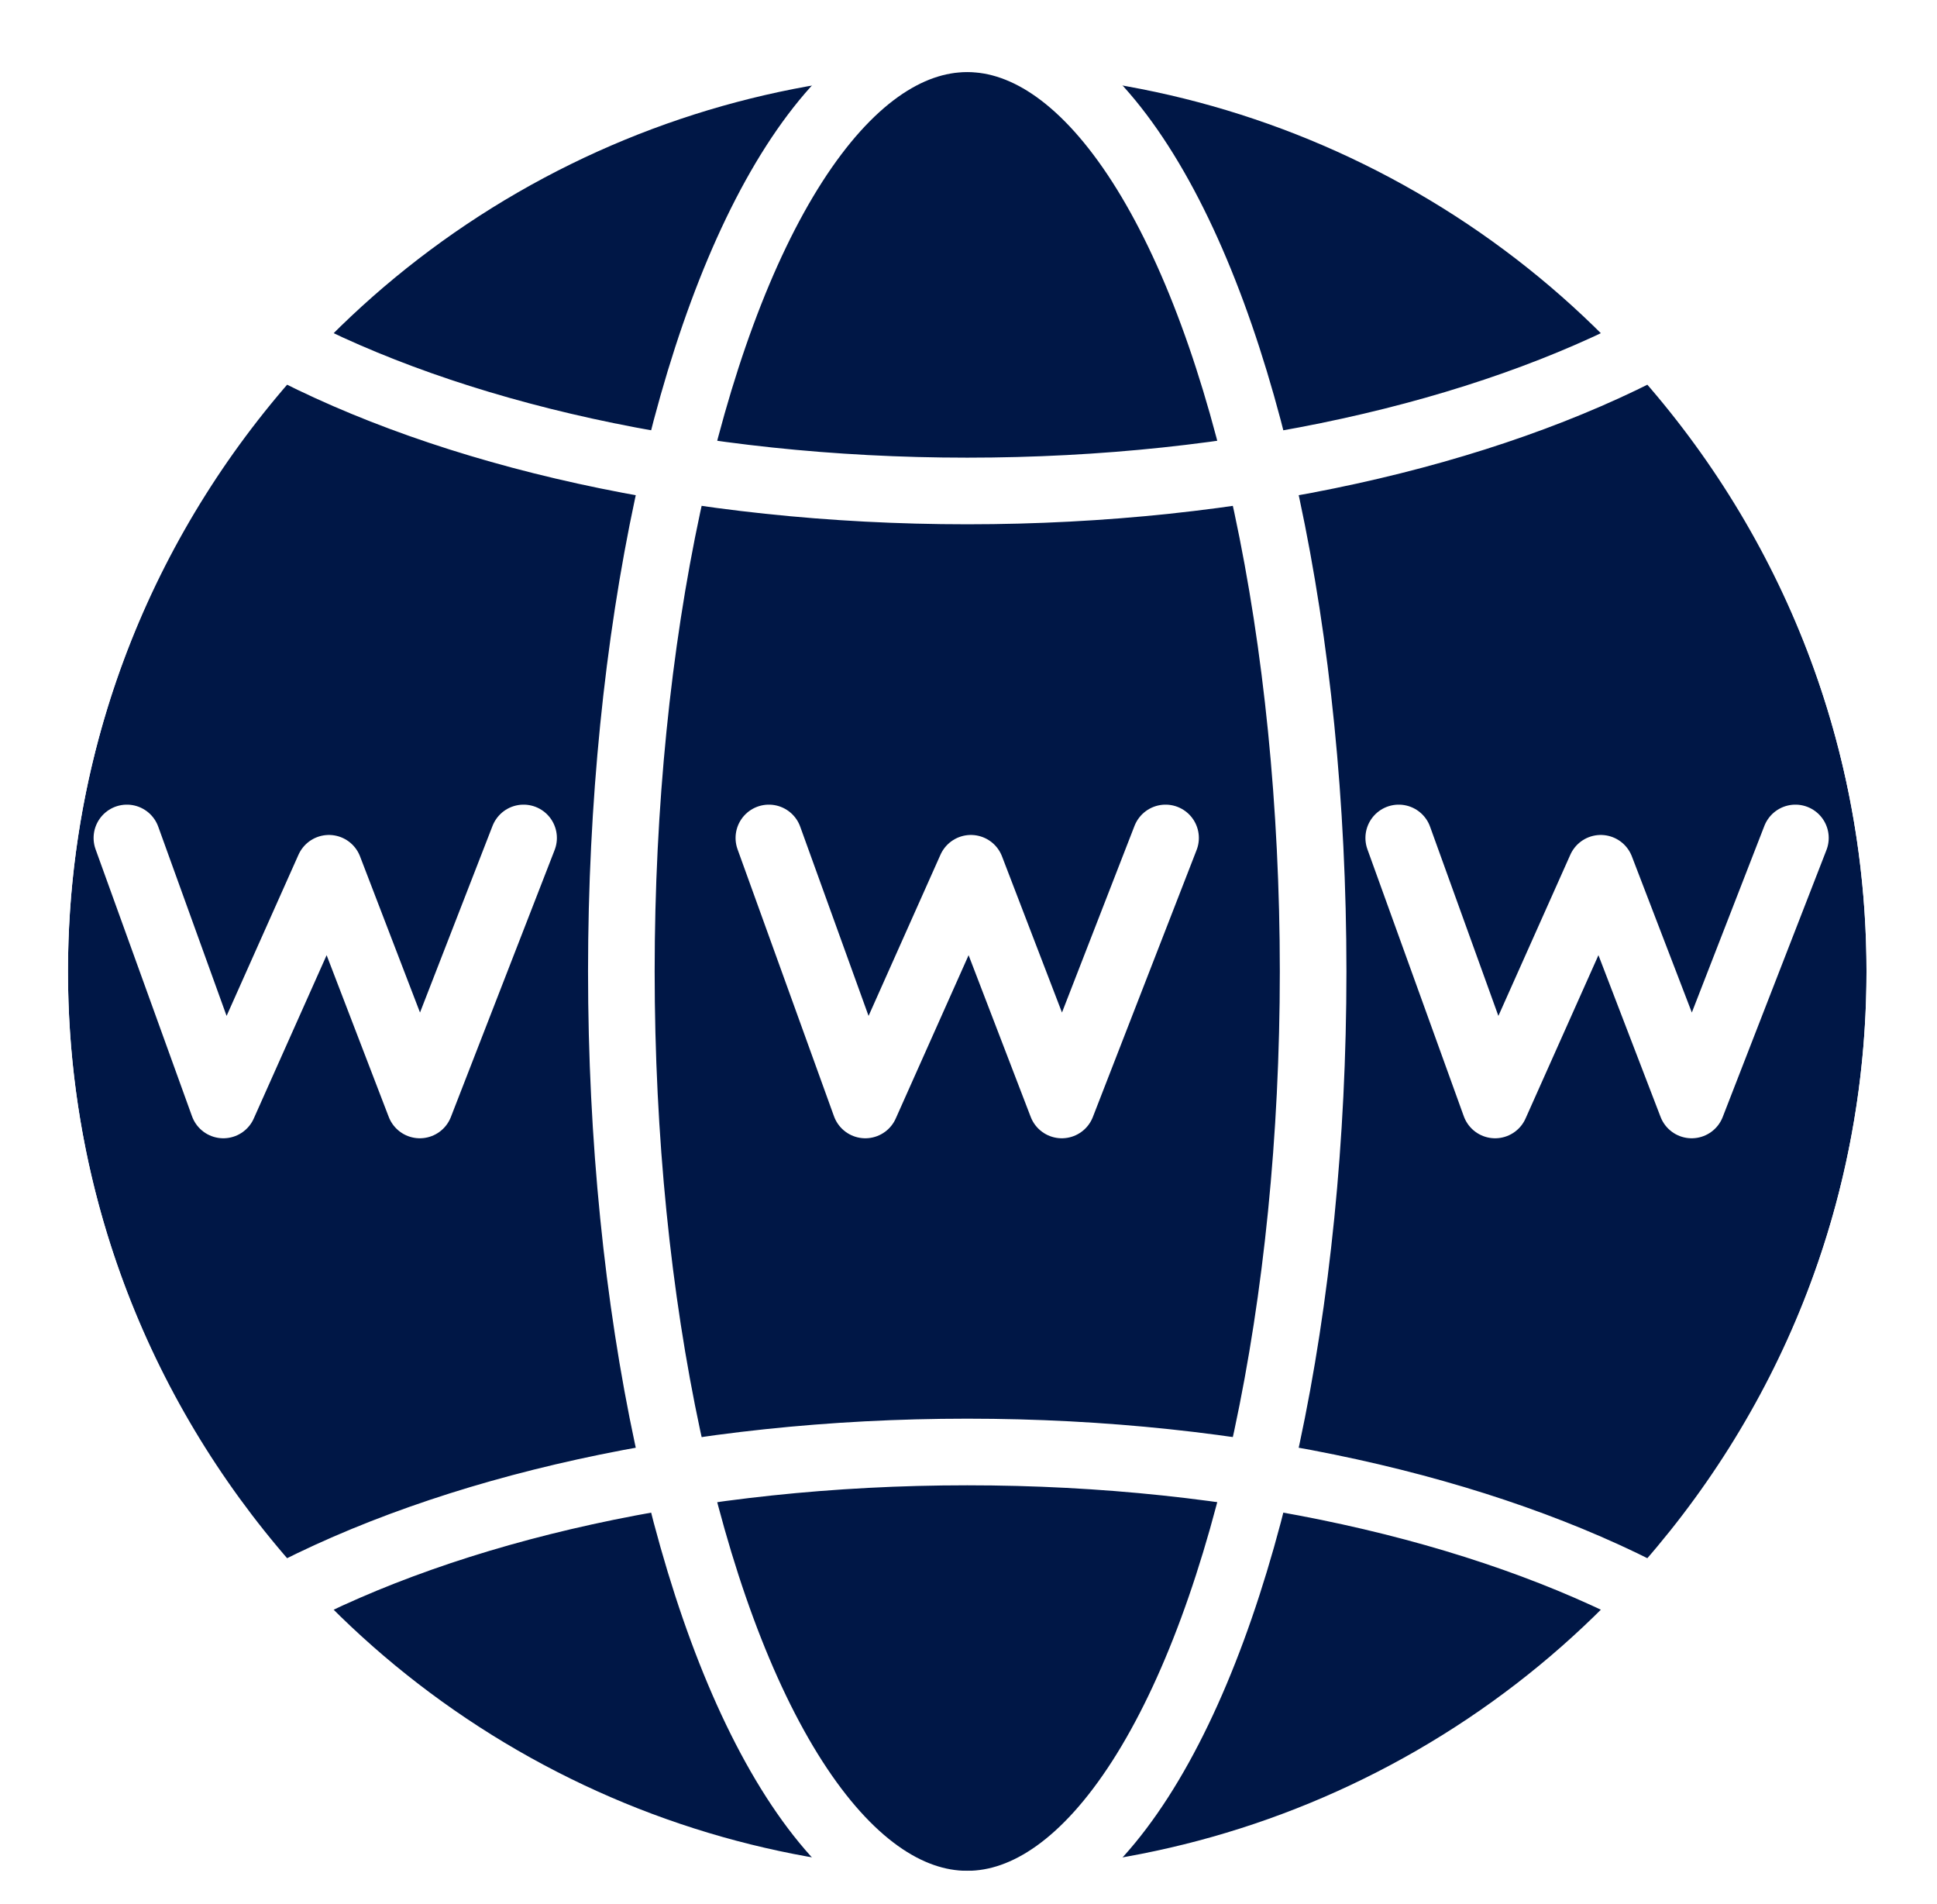 <?xml version="1.0" encoding="utf-8"?>
<!-- Generator: Adobe Illustrator 16.0.0, SVG Export Plug-In . SVG Version: 6.00 Build 0)  -->
<!DOCTYPE svg PUBLIC "-//W3C//DTD SVG 1.1//EN" "http://www.w3.org/Graphics/SVG/1.1/DTD/svg11.dtd">
<svg version="1.1" xmlns="http://www.w3.org/2000/svg" xmlns:xlink="http://www.w3.org/1999/xlink" x="0px" y="0px"
	 width="39.167px" height="38.496px" viewBox="0 0 39.167 38.496" enable-background="new 0 0 39.167 38.496" xml:space="preserve">
<rect x="0" y="0" width="39.167" height="38.496" fill="#808080" stroke="none"/>
<g id="BACKGROUND">
	
		<rect x="-135.833" y="-323.5" fill="#FFFFFF" stroke="#FFFFFF" stroke-width="0.25" stroke-linecap="round" stroke-linejoin="round" stroke-miterlimit="10" width="500" height="500"/>
</g>
<g id="OBJECTS">
	<g>
		<g>
			<g>
				<g>
					
						<circle fill="#001746" stroke="#FFFFFF" stroke-width="1.347" stroke-linecap="round" stroke-linejoin="round" stroke-miterlimit="10" cx="19.558" cy="19.64" r="18.857"/>
					
						<ellipse fill="none" stroke="#FFFFFF" stroke-width="1.347" stroke-linecap="round" stroke-linejoin="round" stroke-miterlimit="10" cx="19.558" cy="19.64" rx="6.994" ry="18.856"/>
					
						<path fill="none" stroke="#FFFFFF" stroke-width="1.347" stroke-linecap="round" stroke-linejoin="round" stroke-miterlimit="10" d="
						M19.558,9.926c-5.515,0-10.461-1.155-13.91-2.985c-3.063,3.353-4.947,7.801-4.947,12.699c0,4.899,1.884,9.347,4.947,12.699
						c3.448-1.83,8.395-2.984,13.91-2.984c5.516,0,10.462,1.154,13.91,2.984c3.063-3.353,4.947-7.8,4.947-12.699
						c0-4.898-1.884-9.347-4.947-12.699C30.02,8.771,25.073,9.926,19.558,9.926z"/>
					
						<polyline fill="none" stroke="#FFFFFF" stroke-width="1.347" stroke-linecap="round" stroke-linejoin="round" stroke-miterlimit="10" points="
						15.547,16.941 17.497,22.339 19.632,17.554 21.47,22.339 23.568,16.941 					"/>
					
						<polyline fill="none" stroke="#FFFFFF" stroke-width="1.347" stroke-linecap="round" stroke-linejoin="round" stroke-miterlimit="10" points="
						28.283,16.941 30.232,22.339 32.368,17.554 34.206,22.339 36.304,16.941 					"/>
					
						<polyline fill="none" stroke="#FFFFFF" stroke-width="1.347" stroke-linecap="round" stroke-linejoin="round" stroke-miterlimit="10" points="
						2.566,16.941 4.516,22.339 6.651,17.554 8.489,22.339 10.587,16.941 					"/>
				</g>
			</g>
		</g>
	</g>
</g>
<g id="DESIGNED_BY_FREEPIK">
</g>
</svg>
